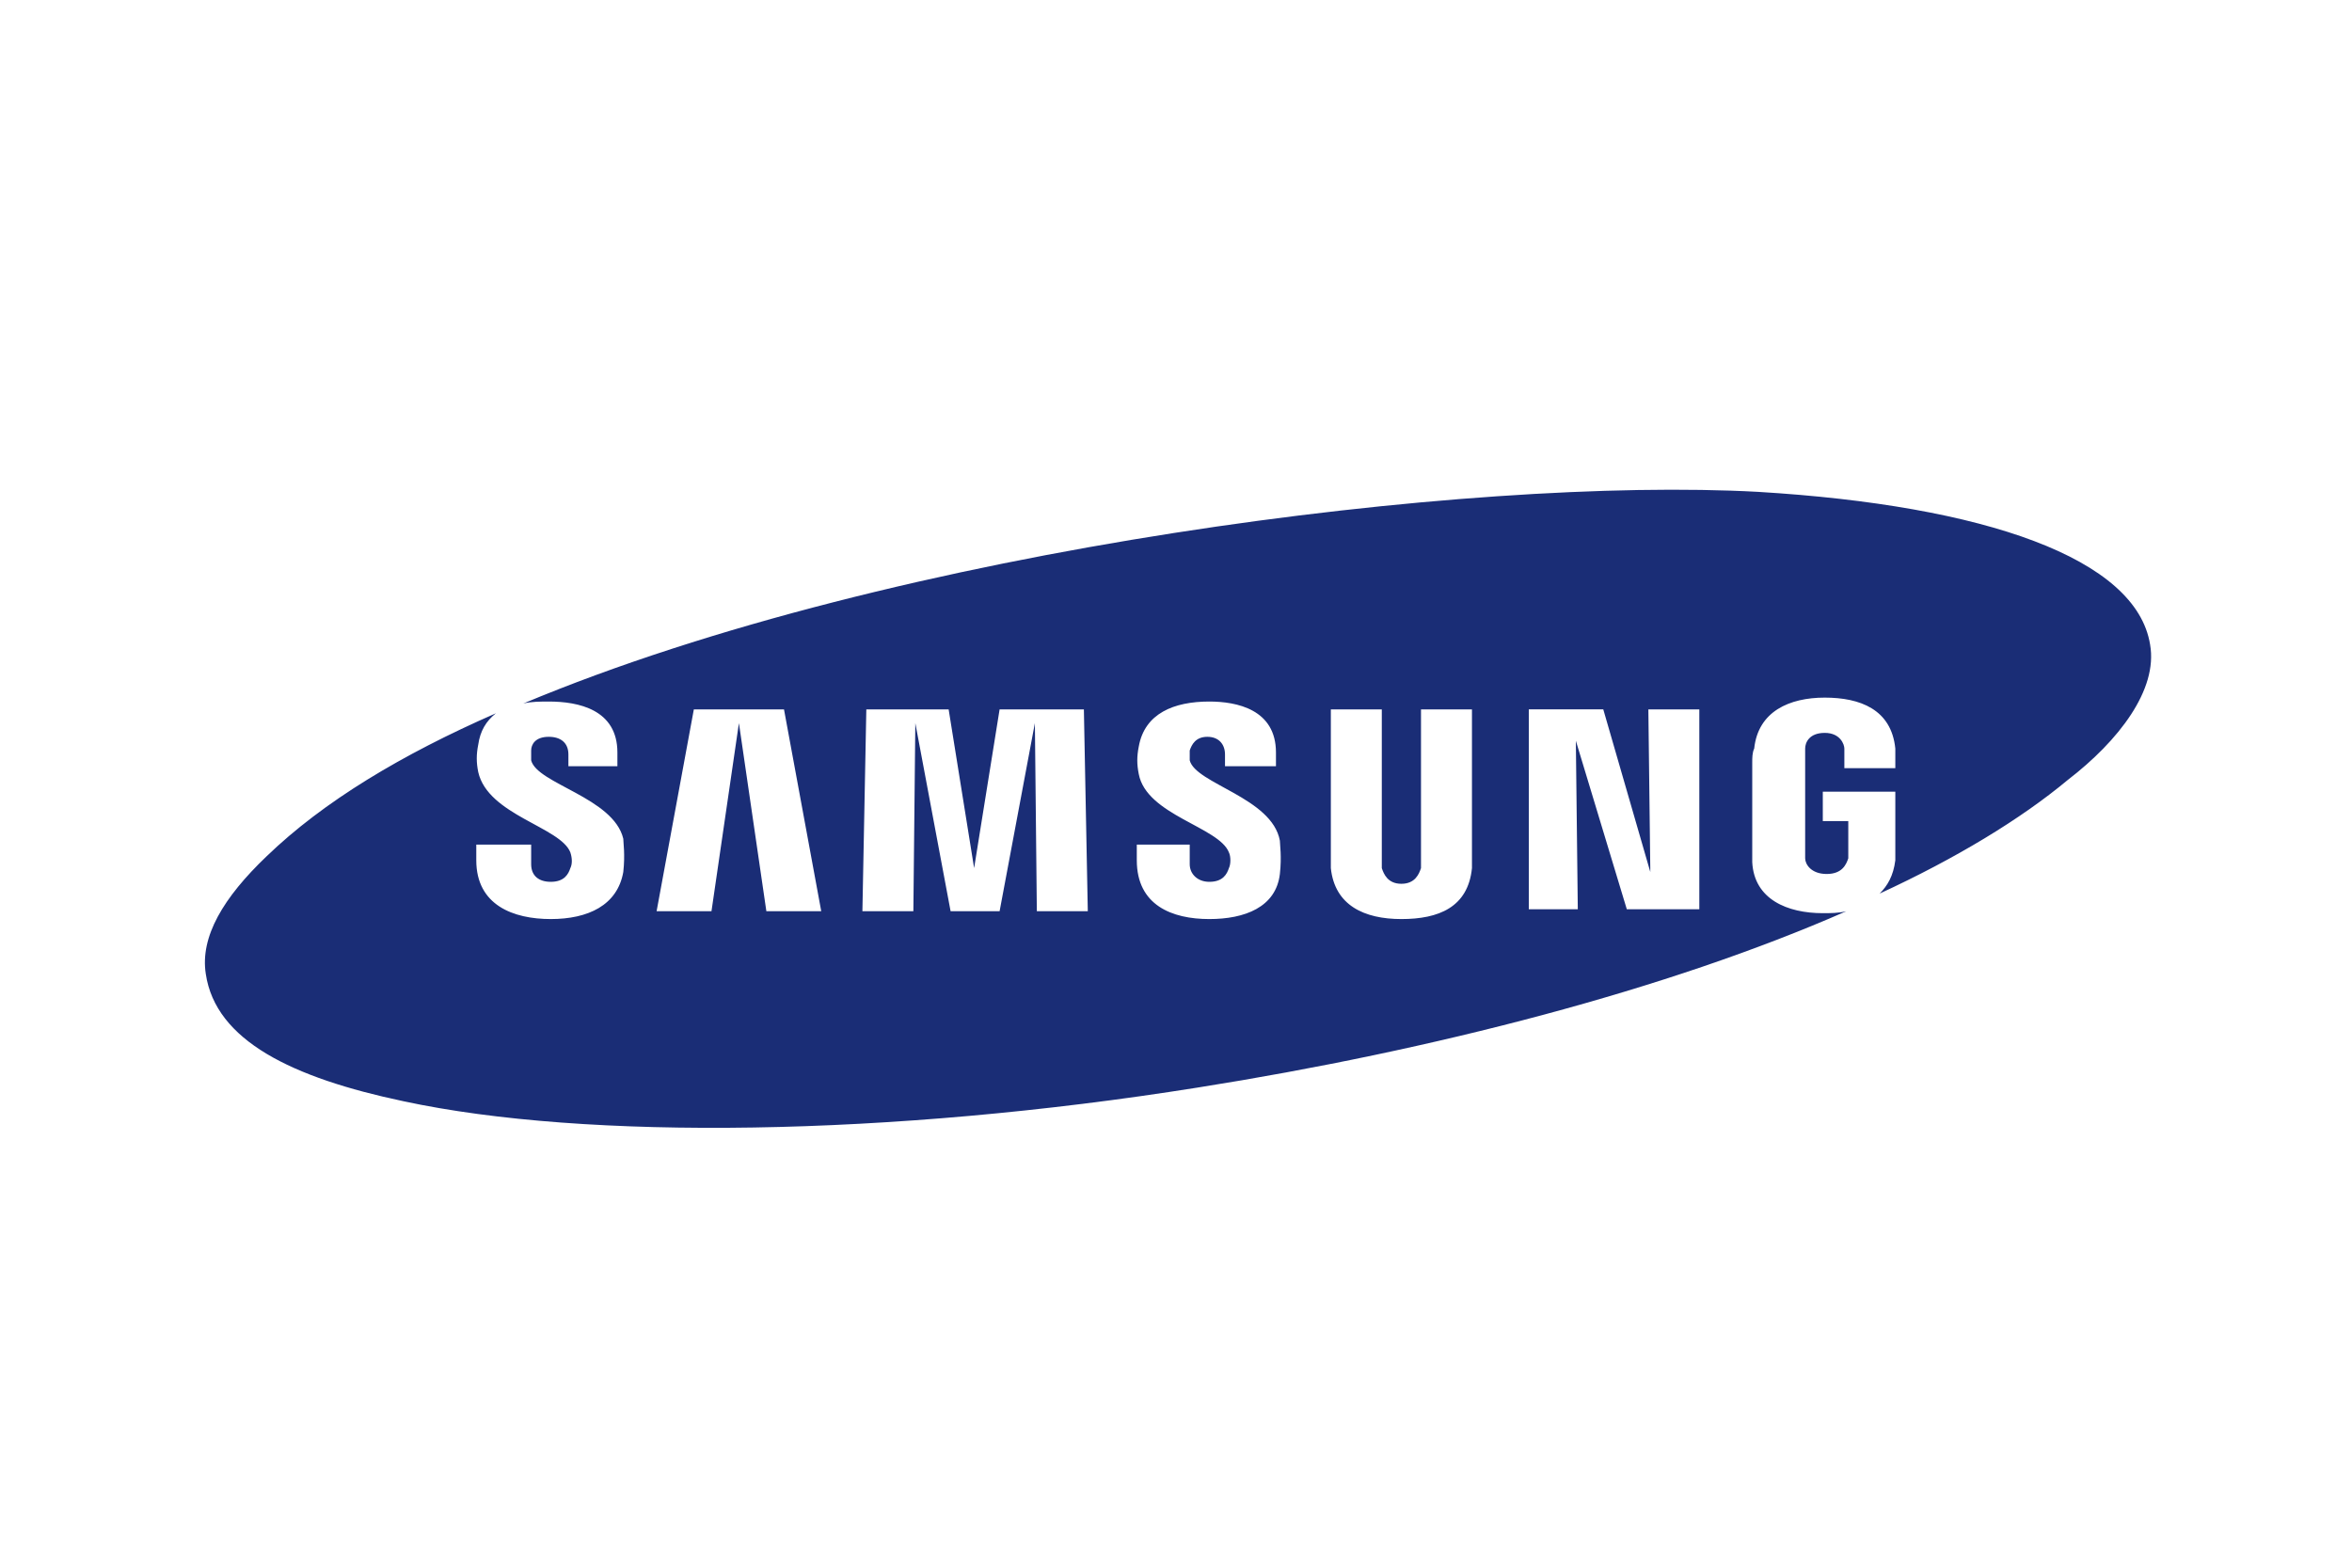 <?xml version="1.0" encoding="utf-8"?>
<!-- Generator: Adobe Illustrator 22.0.0, SVG Export Plug-In . SVG Version: 6.00 Build 0)  -->
<svg version="1.1" id="图层_1" xmlns="http://www.w3.org/2000/svg" xmlns:xlink="http://www.w3.org/1999/xlink" x="0px" y="0px"
	 viewBox="0 0 120 80" style="enable-background:new 0 0 120 80;" xml:space="preserve">
<style type="text/css">
	.st0{fill-rule:evenodd;clip-rule:evenodd;fill:#1A2D76;}
</style>
<path class="st0" d="M109.7,32.9c-0.7-4.4-8.4-7.1-20-7.8c-14.6-0.8-43.9,2.8-63,10.8c0.4-0.1,0.9-0.1,1.3-0.1
	c1.5,0,3.5,0.4,3.5,2.6v0.7H29c0,0,0-0.5,0-0.6c0-0.6-0.4-0.9-1-0.9c-0.7,0-0.9,0.4-0.9,0.7c0,0.1,0,0.3,0,0.5
	c0.3,1.2,4.2,1.9,4.7,4c0,0.2,0.1,0.8,0,1.7c-0.3,1.7-1.8,2.4-3.7,2.4c-1.9,0-3.8-0.7-3.8-3v-0.8h2.8l0,1c0,0.6,0.4,0.9,1,0.9
	c0.7,0,0.9-0.4,1-0.7c0.1-0.2,0.1-0.5,0-0.8c-0.5-1.3-4.2-1.9-4.7-4.1c-0.1-0.5-0.1-0.9,0-1.4c0.1-0.7,0.4-1.2,0.9-1.6
	c-4.8,2.1-8.8,4.5-11.7,7.3c-2.2,2.1-3.4,4.1-3.1,6c0.5,3.4,4.4,5.3,10.1,6.5c9.3,2,24.8,1.8,40.5-0.7c12-1.9,24-5,33.1-9
	c-0.4,0.1-0.8,0.1-1.2,0.1c-1.8,0-3.5-0.7-3.6-2.6c0-0.3,0-0.5,0-0.7v-4.4c0-0.2,0-0.5,0.1-0.7c0.2-1.9,1.8-2.6,3.6-2.6
	c1.8,0,3.4,0.6,3.6,2.6c0,0.3,0,0.7,0,0.7v0.3h-2.6v-0.6c0,0,0-0.2,0-0.4c0-0.2-0.2-0.8-1-0.8c-0.8,0-1,0.5-1,0.8c0,0.1,0,0.3,0,0.5
	v4.7c0,0.1,0,0.3,0,0.4c0,0.3,0.3,0.8,1.1,0.8s1-0.5,1.1-0.8c0-0.1,0-0.3,0-0.4v-1.5H93v-1.5h3.7v2.8c0,0.2,0,0.3,0,0.7
	c-0.1,0.8-0.4,1.3-0.8,1.7c3.9-1.8,7.2-3.8,9.6-5.8C108.1,37.8,110.1,35.2,109.7,32.9L109.7,32.9z M75.1,36.2h-2.6v7.7
	c0,0.1,0,0.3,0,0.4c-0.1,0.3-0.3,0.8-1,0.8c-0.7,0-0.9-0.5-1-0.8c0-0.1,0-0.3,0-0.4v-7.7h-2.6v7.4c0,0.2,0,0.6,0,0.7
	c0.2,1.9,1.7,2.6,3.6,2.6c1.9,0,3.4-0.6,3.6-2.6c0-0.1,0-0.5,0-0.7V36.2L75.1,36.2z M51,36.2l-1.3,8.1l-1.3-8.1h-4.2L44,46.5h2.6
	l0.1-9.6l1.8,9.6H51l1.8-9.6l0.1,9.6h2.6l-0.2-10.3H51L51,36.2z M35.4,36.2l-1.9,10.3h2.8l1.4-9.6l1.4,9.6h2.8L40,36.2H35.4
	L35.4,36.2z M84.2,44.5l-2.4-8.3h-3.8v10.2h2.5l-0.1-8.6l2.6,8.6h3.7V36.2h-2.6L84.2,44.5L84.2,44.5z M60.7,38.8c0-0.2,0-0.4,0-0.5
	c0.1-0.3,0.3-0.7,0.9-0.7c0.6,0,0.9,0.4,0.9,0.9c0,0.2,0,0.6,0,0.6h2.6v-0.7c0-2.2-2-2.6-3.4-2.6c-1.8,0-3.3,0.6-3.6,2.3
	c-0.1,0.5-0.1,0.9,0,1.4c0.4,2.1,4.1,2.7,4.6,4c0.1,0.2,0.1,0.6,0,0.8c-0.1,0.3-0.3,0.7-1,0.7c-0.6,0-1-0.4-1-0.9v-1H58v0.8
	c0,2.3,1.8,3,3.7,3c1.8,0,3.4-0.6,3.6-2.3c0.1-0.9,0-1.5,0-1.7C64.9,40.7,61,40,60.7,38.8L60.7,38.8z"/>
</svg>
